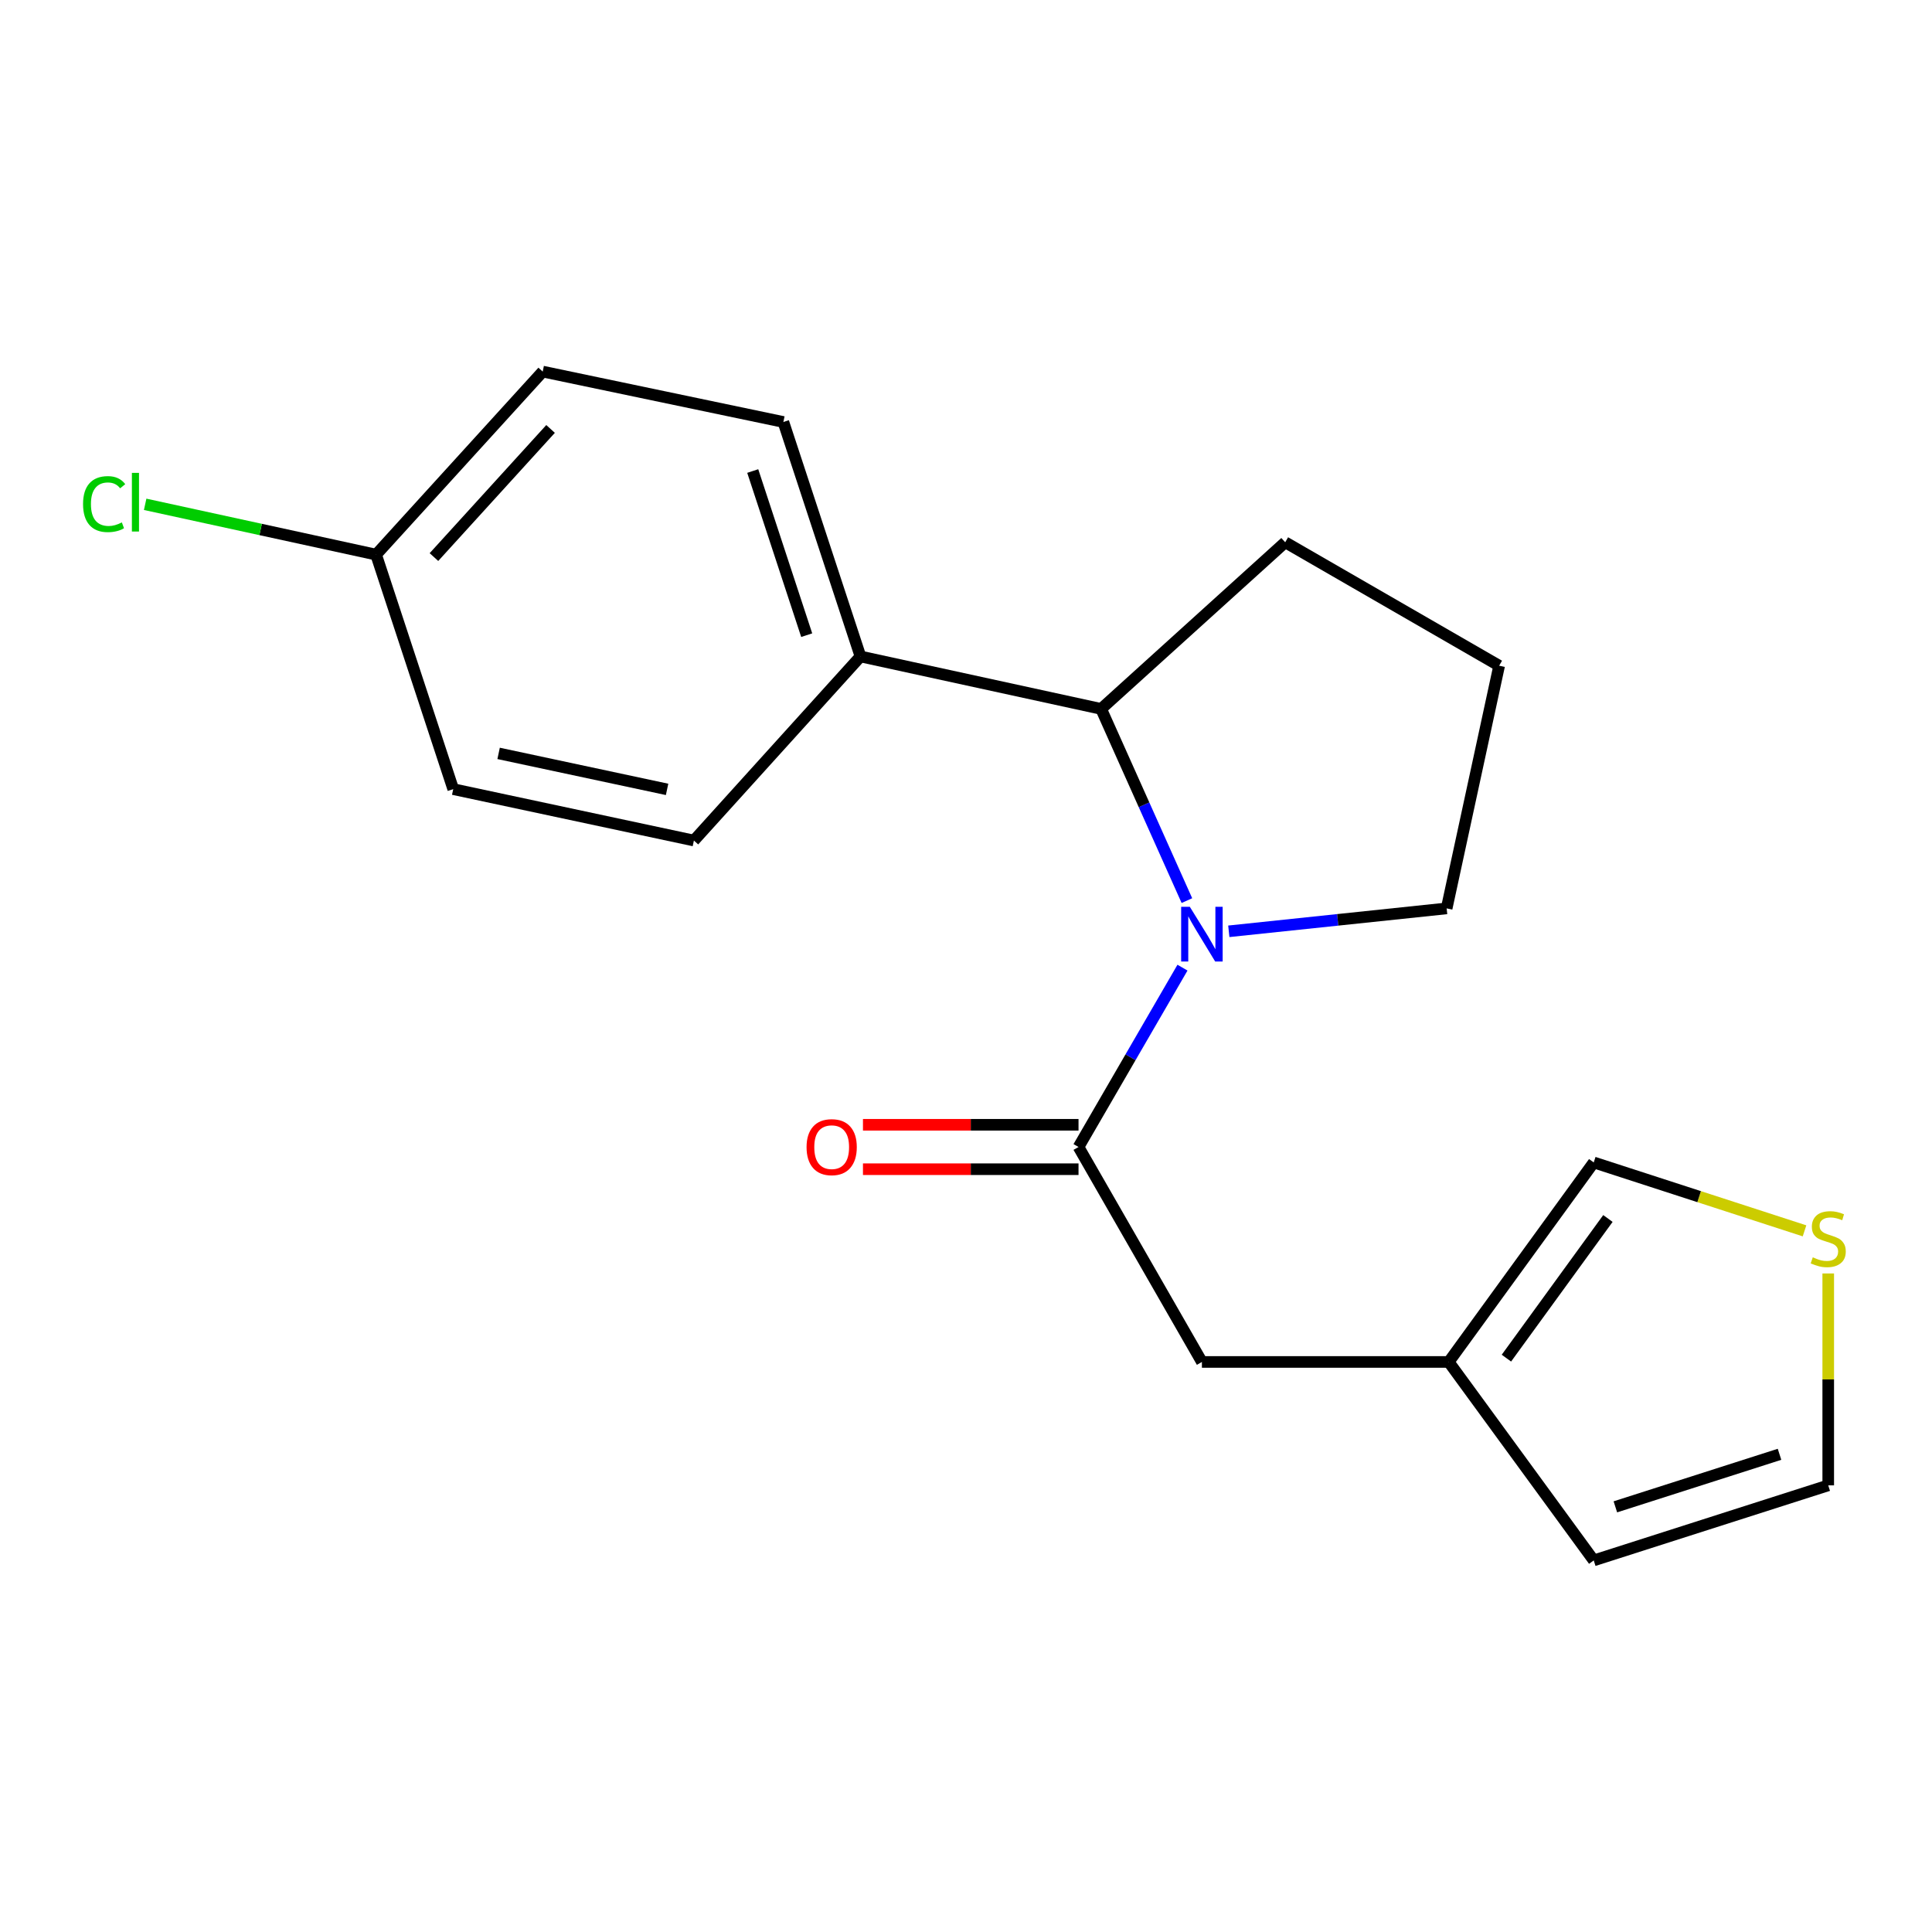 <?xml version='1.0' encoding='iso-8859-1'?>
<svg version='1.1' baseProfile='full'
              xmlns='http://www.w3.org/2000/svg'
                      xmlns:rdkit='http://www.rdkit.org/xml'
                      xmlns:xlink='http://www.w3.org/1999/xlink'
                  xml:space='preserve'
width='1000px' height='1000px' viewBox='0 0 1000 1000'>
<!-- END OF HEADER -->
<rect style='opacity:1.0;fill:#FFFFFF;stroke:none' width='1000' height='1000' x='0' y='0'> </rect>
<path class='bond-0' d='M 612.051,500.851 L 585.146,547.266' style='fill:none;fill-rule:evenodd;stroke:#0000FF;stroke-width:6px;stroke-linecap:butt;stroke-linejoin:miter;stroke-opacity:1' />
<path class='bond-0' d='M 585.146,547.266 L 558.241,593.682' style='fill:none;fill-rule:evenodd;stroke:#000000;stroke-width:6px;stroke-linecap:butt;stroke-linejoin:miter;stroke-opacity:1' />
<path class='bond-1' d='M 614.34,466.154 L 592.141,416.543' style='fill:none;fill-rule:evenodd;stroke:#0000FF;stroke-width:6px;stroke-linecap:butt;stroke-linejoin:miter;stroke-opacity:1' />
<path class='bond-1' d='M 592.141,416.543 L 569.943,366.932' style='fill:none;fill-rule:evenodd;stroke:#000000;stroke-width:6px;stroke-linecap:butt;stroke-linejoin:miter;stroke-opacity:1' />
<path class='bond-12' d='M 636.029,482.042 L 692.407,476.112' style='fill:none;fill-rule:evenodd;stroke:#0000FF;stroke-width:6px;stroke-linecap:butt;stroke-linejoin:miter;stroke-opacity:1' />
<path class='bond-12' d='M 692.407,476.112 L 748.785,470.182' style='fill:none;fill-rule:evenodd;stroke:#000000;stroke-width:6px;stroke-linecap:butt;stroke-linejoin:miter;stroke-opacity:1' />
<path class='bond-2' d='M 558.241,593.682 L 622.104,704.942' style='fill:none;fill-rule:evenodd;stroke:#000000;stroke-width:6px;stroke-linecap:butt;stroke-linejoin:miter;stroke-opacity:1' />
<path class='bond-6' d='M 558.241,582.184 L 502.455,582.184' style='fill:none;fill-rule:evenodd;stroke:#000000;stroke-width:6px;stroke-linecap:butt;stroke-linejoin:miter;stroke-opacity:1' />
<path class='bond-6' d='M 502.455,582.184 L 446.669,582.184' style='fill:none;fill-rule:evenodd;stroke:#FF0000;stroke-width:6px;stroke-linecap:butt;stroke-linejoin:miter;stroke-opacity:1' />
<path class='bond-6' d='M 558.241,605.179 L 502.455,605.179' style='fill:none;fill-rule:evenodd;stroke:#000000;stroke-width:6px;stroke-linecap:butt;stroke-linejoin:miter;stroke-opacity:1' />
<path class='bond-6' d='M 502.455,605.179 L 446.669,605.179' style='fill:none;fill-rule:evenodd;stroke:#FF0000;stroke-width:6px;stroke-linecap:butt;stroke-linejoin:miter;stroke-opacity:1' />
<path class='bond-5' d='M 569.943,366.932 L 445.383,339.785' style='fill:none;fill-rule:evenodd;stroke:#000000;stroke-width:6px;stroke-linecap:butt;stroke-linejoin:miter;stroke-opacity:1' />
<path class='bond-17' d='M 569.943,366.932 L 665.221,280.686' style='fill:none;fill-rule:evenodd;stroke:#000000;stroke-width:6px;stroke-linecap:butt;stroke-linejoin:miter;stroke-opacity:1' />
<path class='bond-3' d='M 622.104,704.942 L 749.858,704.942' style='fill:none;fill-rule:evenodd;stroke:#000000;stroke-width:6px;stroke-linecap:butt;stroke-linejoin:miter;stroke-opacity:1' />
<path class='bond-7' d='M 749.858,704.942 L 824.913,601.679' style='fill:none;fill-rule:evenodd;stroke:#000000;stroke-width:6px;stroke-linecap:butt;stroke-linejoin:miter;stroke-opacity:1' />
<path class='bond-7' d='M 779.717,702.972 L 832.256,630.688' style='fill:none;fill-rule:evenodd;stroke:#000000;stroke-width:6px;stroke-linecap:butt;stroke-linejoin:miter;stroke-opacity:1' />
<path class='bond-9' d='M 749.858,704.942 L 824.913,807.668' style='fill:none;fill-rule:evenodd;stroke:#000000;stroke-width:6px;stroke-linecap:butt;stroke-linejoin:miter;stroke-opacity:1' />
<path class='bond-4' d='M 934.021,637.084 L 879.467,619.381' style='fill:none;fill-rule:evenodd;stroke:#CCCC00;stroke-width:6px;stroke-linecap:butt;stroke-linejoin:miter;stroke-opacity:1' />
<path class='bond-4' d='M 879.467,619.381 L 824.913,601.679' style='fill:none;fill-rule:evenodd;stroke:#000000;stroke-width:6px;stroke-linecap:butt;stroke-linejoin:miter;stroke-opacity:1' />
<path class='bond-21' d='M 946.291,659.139 L 946.291,713.979' style='fill:none;fill-rule:evenodd;stroke:#CCCC00;stroke-width:6px;stroke-linecap:butt;stroke-linejoin:miter;stroke-opacity:1' />
<path class='bond-21' d='M 946.291,713.979 L 946.291,768.819' style='fill:none;fill-rule:evenodd;stroke:#000000;stroke-width:6px;stroke-linecap:butt;stroke-linejoin:miter;stroke-opacity:1' />
<path class='bond-10' d='M 445.383,339.785 L 405.473,218.419' style='fill:none;fill-rule:evenodd;stroke:#000000;stroke-width:6px;stroke-linecap:butt;stroke-linejoin:miter;stroke-opacity:1' />
<path class='bond-10' d='M 417.552,328.763 L 389.615,243.807' style='fill:none;fill-rule:evenodd;stroke:#000000;stroke-width:6px;stroke-linecap:butt;stroke-linejoin:miter;stroke-opacity:1' />
<path class='bond-11' d='M 445.383,339.785 L 359.163,435.063' style='fill:none;fill-rule:evenodd;stroke:#000000;stroke-width:6px;stroke-linecap:butt;stroke-linejoin:miter;stroke-opacity:1' />
<path class='bond-8' d='M 946.291,768.819 L 824.913,807.668' style='fill:none;fill-rule:evenodd;stroke:#000000;stroke-width:6px;stroke-linecap:butt;stroke-linejoin:miter;stroke-opacity:1' />
<path class='bond-8' d='M 921.075,752.745 L 836.11,779.94' style='fill:none;fill-rule:evenodd;stroke:#000000;stroke-width:6px;stroke-linecap:butt;stroke-linejoin:miter;stroke-opacity:1' />
<path class='bond-15' d='M 405.473,218.419 L 280.901,192.332' style='fill:none;fill-rule:evenodd;stroke:#000000;stroke-width:6px;stroke-linecap:butt;stroke-linejoin:miter;stroke-opacity:1' />
<path class='bond-14' d='M 359.163,435.063 L 234.59,408.452' style='fill:none;fill-rule:evenodd;stroke:#000000;stroke-width:6px;stroke-linecap:butt;stroke-linejoin:miter;stroke-opacity:1' />
<path class='bond-14' d='M 345.281,408.583 L 258.08,389.955' style='fill:none;fill-rule:evenodd;stroke:#000000;stroke-width:6px;stroke-linecap:butt;stroke-linejoin:miter;stroke-opacity:1' />
<path class='bond-18' d='M 748.785,470.182 L 775.958,344.575' style='fill:none;fill-rule:evenodd;stroke:#000000;stroke-width:6px;stroke-linecap:butt;stroke-linejoin:miter;stroke-opacity:1' />
<path class='bond-13' d='M 194.667,287.074 L 234.59,408.452' style='fill:none;fill-rule:evenodd;stroke:#000000;stroke-width:6px;stroke-linecap:butt;stroke-linejoin:miter;stroke-opacity:1' />
<path class='bond-16' d='M 194.667,287.074 L 134.901,274.054' style='fill:none;fill-rule:evenodd;stroke:#000000;stroke-width:6px;stroke-linecap:butt;stroke-linejoin:miter;stroke-opacity:1' />
<path class='bond-16' d='M 134.901,274.054 L 75.135,261.034' style='fill:none;fill-rule:evenodd;stroke:#00CC00;stroke-width:6px;stroke-linecap:butt;stroke-linejoin:miter;stroke-opacity:1' />
<path class='bond-20' d='M 194.667,287.074 L 280.901,192.332' style='fill:none;fill-rule:evenodd;stroke:#000000;stroke-width:6px;stroke-linecap:butt;stroke-linejoin:miter;stroke-opacity:1' />
<path class='bond-20' d='M 224.608,288.341 L 284.972,222.022' style='fill:none;fill-rule:evenodd;stroke:#000000;stroke-width:6px;stroke-linecap:butt;stroke-linejoin:miter;stroke-opacity:1' />
<path class='bond-19' d='M 665.221,280.686 L 775.958,344.575' style='fill:none;fill-rule:evenodd;stroke:#000000;stroke-width:6px;stroke-linecap:butt;stroke-linejoin:miter;stroke-opacity:1' />
<path  class='atom-0' d='M 615.844 469.347
L 625.124 484.347
Q 626.044 485.827, 627.524 488.507
Q 629.004 491.187, 629.084 491.347
L 629.084 469.347
L 632.844 469.347
L 632.844 497.667
L 628.964 497.667
L 619.004 481.267
Q 617.844 479.347, 616.604 477.147
Q 615.404 474.947, 615.044 474.267
L 615.044 497.667
L 611.364 497.667
L 611.364 469.347
L 615.844 469.347
' fill='#0000FF'/>
<path  class='atom-5' d='M 938.291 650.785
Q 938.611 650.905, 939.931 651.465
Q 941.251 652.025, 942.691 652.385
Q 944.171 652.705, 945.611 652.705
Q 948.291 652.705, 949.851 651.425
Q 951.411 650.105, 951.411 647.825
Q 951.411 646.265, 950.611 645.305
Q 949.851 644.345, 948.651 643.825
Q 947.451 643.305, 945.451 642.705
Q 942.931 641.945, 941.411 641.225
Q 939.931 640.505, 938.851 638.985
Q 937.811 637.465, 937.811 634.905
Q 937.811 631.345, 940.211 629.145
Q 942.651 626.945, 947.451 626.945
Q 950.731 626.945, 954.451 628.505
L 953.531 631.585
Q 950.131 630.185, 947.571 630.185
Q 944.811 630.185, 943.291 631.345
Q 941.771 632.465, 941.811 634.425
Q 941.811 635.945, 942.571 636.865
Q 943.371 637.785, 944.491 638.305
Q 945.651 638.825, 947.571 639.425
Q 950.131 640.225, 951.651 641.025
Q 953.171 641.825, 954.251 643.465
Q 955.371 645.065, 955.371 647.825
Q 955.371 651.745, 952.731 653.865
Q 950.131 655.945, 945.771 655.945
Q 943.251 655.945, 941.331 655.385
Q 939.451 654.865, 937.211 653.945
L 938.291 650.785
' fill='#CCCC00'/>
<path  class='atom-7' d='M 417.475 593.762
Q 417.475 586.962, 420.835 583.162
Q 424.195 579.362, 430.475 579.362
Q 436.755 579.362, 440.115 583.162
Q 443.475 586.962, 443.475 593.762
Q 443.475 600.642, 440.075 604.562
Q 436.675 608.442, 430.475 608.442
Q 424.235 608.442, 420.835 604.562
Q 417.475 600.682, 417.475 593.762
M 430.475 605.242
Q 434.795 605.242, 437.115 602.362
Q 439.475 599.442, 439.475 593.762
Q 439.475 588.202, 437.115 585.402
Q 434.795 582.562, 430.475 582.562
Q 426.155 582.562, 423.795 585.362
Q 421.475 588.162, 421.475 593.762
Q 421.475 599.482, 423.795 602.362
Q 426.155 605.242, 430.475 605.242
' fill='#FF0000'/>
<path  class='atom-17' d='M 42.988 260.919
Q 42.988 253.879, 46.268 250.199
Q 49.588 246.479, 55.868 246.479
Q 61.708 246.479, 64.828 250.599
L 62.188 252.759
Q 59.908 249.759, 55.868 249.759
Q 51.588 249.759, 49.308 252.639
Q 47.068 255.479, 47.068 260.919
Q 47.068 266.519, 49.388 269.399
Q 51.748 272.279, 56.308 272.279
Q 59.428 272.279, 63.068 270.399
L 64.188 273.399
Q 62.708 274.359, 60.468 274.919
Q 58.228 275.479, 55.748 275.479
Q 49.588 275.479, 46.268 271.719
Q 42.988 267.959, 42.988 260.919
' fill='#00CC00'/>
<path  class='atom-17' d='M 68.268 244.759
L 71.948 244.759
L 71.948 275.119
L 68.268 275.119
L 68.268 244.759
' fill='#00CC00'/>
</svg>
